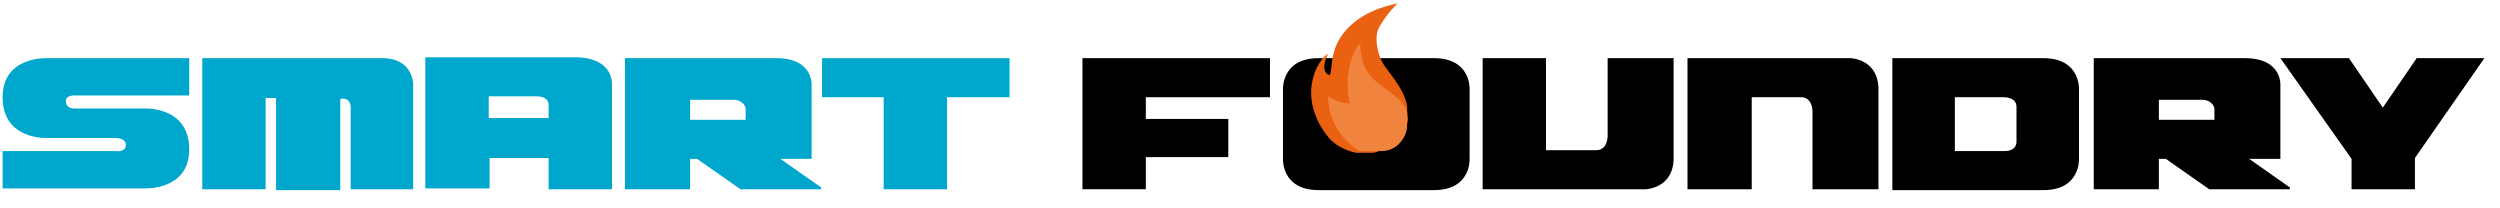 <?xml version="1.0" encoding="utf-8"?>
<!-- Generator: Adobe Illustrator 24.2.3, SVG Export Plug-In . SVG Version: 6.00 Build 0)  -->
<svg version="1.1" id="_x31_" xmlns="http://www.w3.org/2000/svg" xmlns:xlink="http://www.w3.org/1999/xlink" x="0px" y="0px"
	 viewBox="0 0 288 24" style="enable-background:new 0 0 288 24;" xml:space="preserve">
<style type="text/css">
	.st0{fill:#00A7CC;}
	.st1{fill:#EB6112;}
	.st2{fill:#F0843F;}
</style>
<g>
	<path class="st0" d="M56.4,21.8v-3.6h6.8v3.6h7.3v-12c0,0,0.3-3.1-4.1-3.2c-4.7,0-17.4,0-17.4,0v15.1H56.4z M56.4,11.1
		c0,0,5.4,0,5.4,0c1.6,0,1.4,1.1,1.4,1.1v1.4h-6.9V11.1z"/>
	<path d="M170.8,6.7v15.1h18.8c0,0,3.2-0.1,3.2-3.6c0-3.6,0-11.5,0-11.5h-7.6v9c0,0,0,1.6-1.3,1.6h-5.8V6.7H170.8z"/>
	<path d="M194.4,21.8V6.7h18.8c0,0,3.2,0.1,3.2,3.6c0,3.6,0,11.5,0,11.5h-7.6v-9c0,0,0-1.6-1.3-1.6h-5.7v10.6H194.4z"/>
	<path class="st0" d="M47.6,21.8V9.7c0,0,0-2.9-3.4-3l-20.9,0v15.1h7.3V11.3h1.2v10.6h7.4V11.4c0,0,1.1-0.3,1.2,0.9
		c0,0.2,0,9.5,0,9.5H47.6z"/>
	<path class="st0" d="M94.6,21.8v-0.2l-4.7-3.3h3.6V9.9c0,0,0.3-3.2-4.1-3.2H72v15.1h7.5v-3.5h0.8l5,3.5H94.6z M79.5,13.8v-2.3h5.1
		c1.2,0.1,1.3,1,1.3,1v1.3H79.5z"/>
	<path d="M263.8,21.8v-0.2l-4.7-3.3h3.6V9.9c0,0,0.3-3.2-4.1-3.2h-17.4v15.1h7.5v-3.5h0.8l5,3.5H263.8z M248.7,13.8v-2.3h5.1
		c1.2,0.1,1.3,1,1.3,1v1.3H248.7z"/>
	<polygon class="st0" points="116.3,6.7 94.7,6.7 94.7,11.2 101.8,11.2 101.8,21.8 109.1,21.8 109.1,11.2 116.3,11.2 	"/>
	<polygon points="146.3,11.2 146.3,6.7 124.7,6.7 124.7,21.8 132,21.8 132,18.1 141.5,18.1 141.5,13.7 132,13.7 132,11.2 	"/>
	<path d="M169.3,10.3c0,0,0.2-3.6-4.1-3.6h-13.3c-4.3,0-4.1,3.6-4.1,3.6v8c0,0-0.2,3.6,4.1,3.6h13.3c4.3,0,4.1-3.6,4.1-3.6V10.3z"/>
	<path d="M239.5,10.3c0,0,0.2-3.6-4.1-3.6H218v15.2h17.4c4.3,0,4.1-3.6,4.1-3.6V10.3z M232.3,16.3c0,1.2-1.4,1.1-1.4,1.1h-5.7
		c0-0.4,0-5.8,0-6.2h5.7c0,0,1.4,0,1.4,1.1C232.3,12.7,232.3,15.9,232.3,16.3z"/>
	<polygon points="286.2,6.7 278.4,6.7 274.5,12.4 270.6,6.7 262.7,6.7 270.9,18.3 270.9,21.8 278.2,21.8 278.2,18.2 	"/>
	<path class="st0" d="M8.7,11h13.1V6.7H5.5c0,0-5.2-0.3-5.2,4.5c0,5,5.2,4.7,5.2,4.7h7.9c0,0,0,0,0,0c0,0,1.1,0,1.1,0.8
		c0,0.9-1.2,0.7-1.2,0.7H0.3v4.3h16.3c0,0,5.2,0.3,5.2-4.5c0-5-5.2-4.7-5.2-4.7l-7.9,0c0,0,0,0,0,0c0,0-1.1,0.1-1.1-0.8
		C7.5,10.9,8.7,11,8.7,11z"/>
	<g>
		<path class="st1" d="M162.1,12.2c-0.4-2.2-2.4-4.1-2.9-5.1c-0.6-1.3-0.9-2.9-0.3-4c0.9-1.6,2.1-2.7,2.1-2.7
			c-3.7,0.7-6.9,2.8-7.5,6.3c-0.2,1.3-0.1,2.1-0.5,1.9c-1-0.6,0-2.4,0-2.4s-0.6,0.2-1.3,1.6c-1.7,3.6,0.3,6.8,1.4,8.1
			c0.6,0.7,1.7,1.4,3.1,1.7h1.3c0,0,0.2,0,0.7,0c1-0.2,2-0.8,3-1.8c0.6-0.7,0.9-1.4,1-2C162.1,13.1,162.1,12.6,162.1,12.2z"/>
		<path class="st2" d="M162.1,14.5c0-0.4,0-1,0-1.6c-1.2-3.1-5.4-2.7-5.4-7.9c-0.7,0.5-2,3.5-1.2,6.9c-0.4,0.1-2.3-0.4-2.5-0.9
			c0,3.3,2,5.4,3.6,6.4h0.8c0,0,0.6,0,1.8,0C161,17.4,162.1,15.7,162.1,14.5z"/>
	</g>
</g>
</svg>
